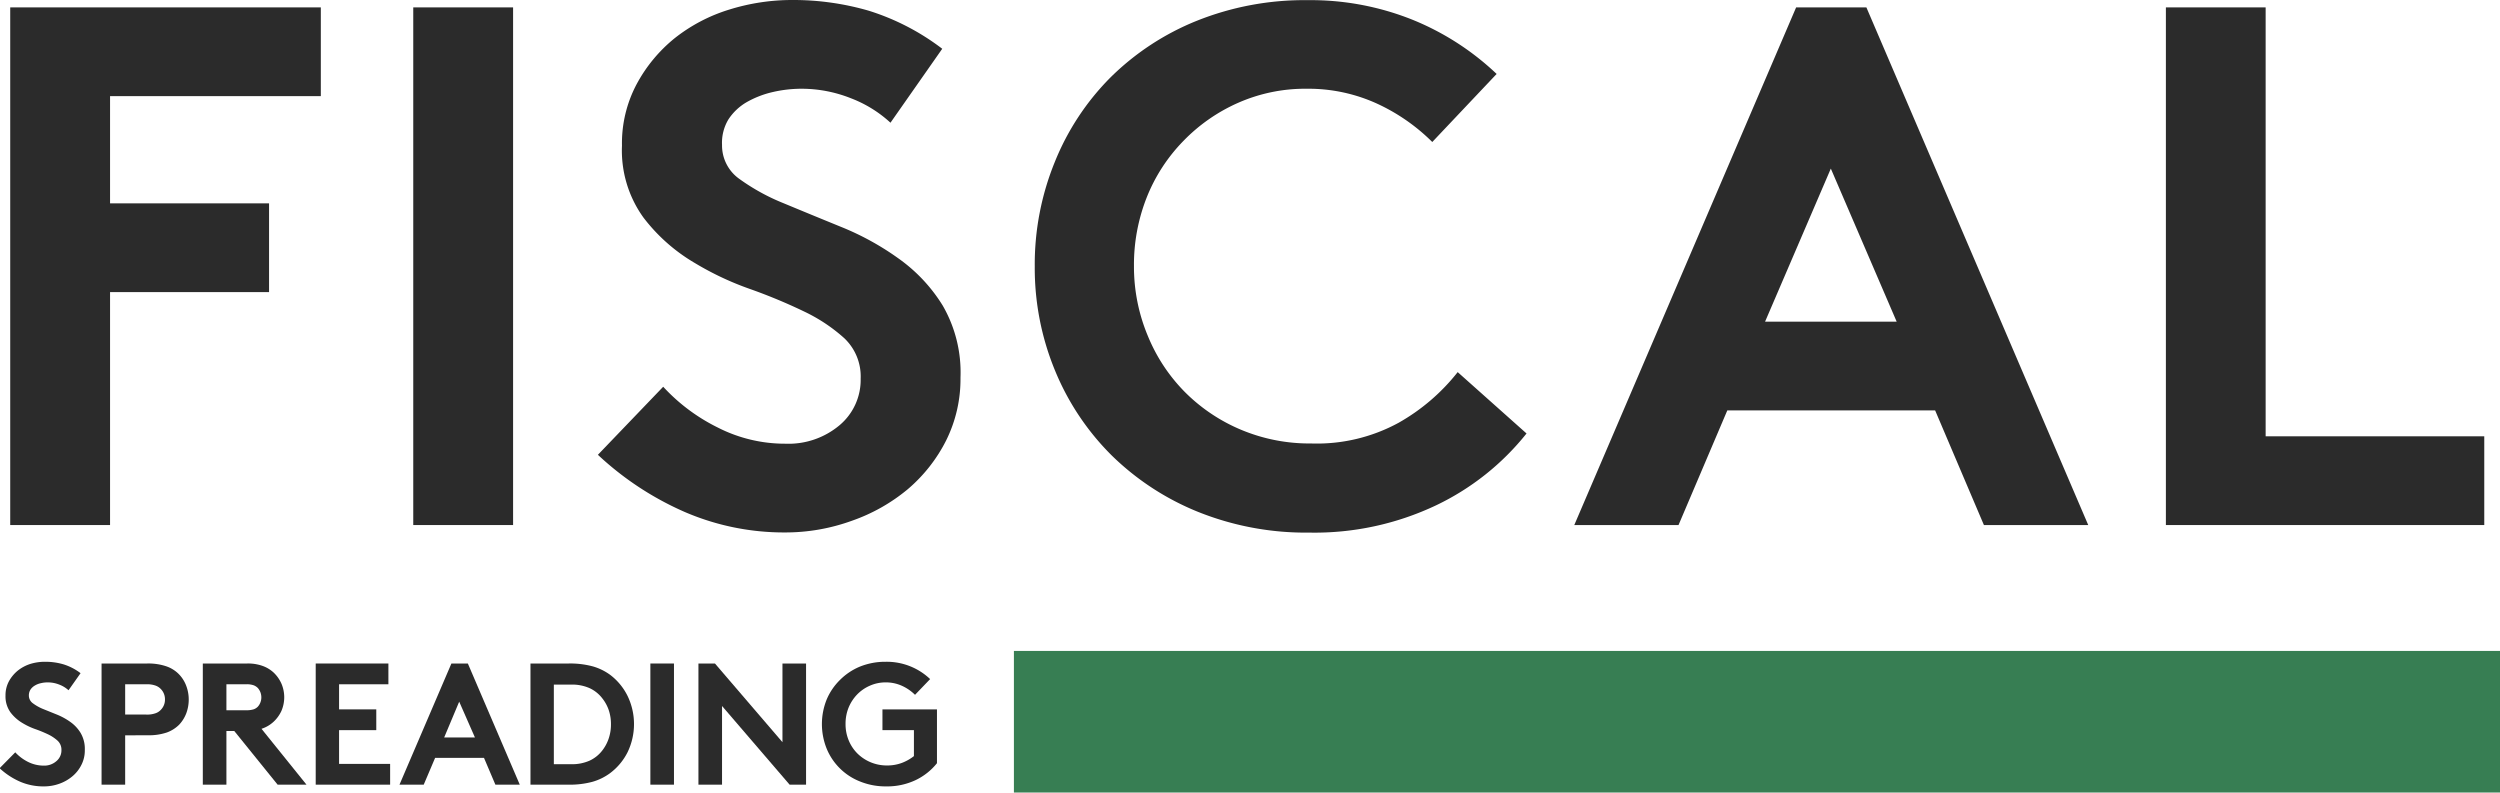<?xml version="1.0" encoding="UTF-8"?> <svg xmlns="http://www.w3.org/2000/svg" id="Layer_1" data-name="Layer 1" viewBox="0 0 317.78 100.74"><defs><style>.cls-1{isolation:isolate;}.cls-2{fill:#2b2b2b;}.cls-3{fill:#377e53;}</style></defs><g id="Logo_Spreading" data-name="Logo Spreading"><g id="FiscAL" class="cls-1"><g class="cls-1"><path class="cls-2" d="M20.21,17.48V31.11H40.42V42.39H20.21V72H7.52V6.2H47V17.48Z" transform="translate(-6.22 -5.26)"></path><path class="cls-2" d="M58.75,6.2H71.44V72H58.75Z" transform="translate(-6.22 -5.26)"></path><path class="cls-2" d="M90.52,54.42a23.57,23.57,0,0,0,6.91,5.17,18.8,18.8,0,0,0,8.6,2.07,10.09,10.09,0,0,0,6.91-2.35,7.53,7.53,0,0,0,2.68-5.92,6.69,6.69,0,0,0-2.07-5.13,21.22,21.22,0,0,0-5.17-3.43A68.6,68.6,0,0,0,101.57,42a38.07,38.07,0,0,1-7-3.29A22.47,22.47,0,0,1,88,32.9a14.58,14.58,0,0,1-2.72-9.12,16,16,0,0,1,1.88-7.85A19.12,19.12,0,0,1,92,10.1a21.2,21.2,0,0,1,6.91-3.62,26.88,26.88,0,0,1,8-1.22,34.4,34.4,0,0,1,9.73,1.36,30.22,30.22,0,0,1,9.35,4.84l-6.58,9.4a15.64,15.64,0,0,0-5-3.1,17,17,0,0,0-6.34-1.22,16.17,16.17,0,0,0-3.62.42,12.18,12.18,0,0,0-3.29,1.27,6.92,6.92,0,0,0-2.35,2.21A5.75,5.75,0,0,0,98,23.68,5.2,5.2,0,0,0,100.2,28a26.39,26.39,0,0,0,5.64,3.1q3.39,1.41,7.29,3a34.82,34.82,0,0,1,7.28,4,20.55,20.55,0,0,1,5.64,6,17,17,0,0,1,2.26,9.16,17.54,17.54,0,0,1-1.83,8,19.89,19.89,0,0,1-4.89,6.2,22.83,22.83,0,0,1-7.1,4A24.75,24.75,0,0,1,106,72.94a31.86,31.86,0,0,1-12.69-2.58,39,39,0,0,1-11.09-7.29Z" transform="translate(-6.22 -5.26)"></path><path class="cls-2" d="M172.3,16.54a21.13,21.13,0,0,0-8.7,1.79,22.1,22.1,0,0,0-6.95,4.84A21.72,21.72,0,0,0,152,30.31a23.29,23.29,0,0,0-1.64,8.79A22.79,22.79,0,0,0,152.14,48a21.9,21.9,0,0,0,4.74,7.14,22.18,22.18,0,0,0,7.1,4.75,22.47,22.47,0,0,0,8.88,1.74A21.7,21.7,0,0,0,184,59a25.52,25.52,0,0,0,7.51-6.44l8.75,7.8a32.69,32.69,0,0,1-11.47,9.12,36.07,36.07,0,0,1-16.17,3.48,36.77,36.77,0,0,1-14.1-2.63,33.73,33.73,0,0,1-11-7.19,32.72,32.72,0,0,1-7.19-10.77,34.13,34.13,0,0,1-2.58-13.25,34.47,34.47,0,0,1,2.54-13.25,32.31,32.31,0,0,1,7.09-10.77,33.2,33.2,0,0,1,10.95-7.19,36.77,36.77,0,0,1,14.1-2.63A34.8,34.8,0,0,1,185.84,7.8a34.12,34.12,0,0,1,10.62,6.86l-8.18,8.65a24.43,24.43,0,0,0-7.05-4.89A21,21,0,0,0,172.3,16.54Z" transform="translate(-6.22 -5.26)"></path><path class="cls-2" d="M206.33,72l28.2-65.8h8.93L271.66,72H258.4l-6.2-14.57H225.78L219.58,72Zm24.25-25.85h16.73l-8.37-19.46Z" transform="translate(-6.22 -5.26)"></path><path class="cls-2" d="M281.53,6.2h12.68V60.72H322V72H281.53Z" transform="translate(-6.22 -5.26)"></path></g></g><g id="Spreading_" data-name="Spreading " class="cls-1"><g class="cls-1"><path class="cls-2" d="M8.16,100.89a5.67,5.67,0,0,0,1.61,1.21,4.45,4.45,0,0,0,2,.48A2.33,2.33,0,0,0,13.4,102a1.77,1.77,0,0,0,.63-1.39,1.56,1.56,0,0,0-.48-1.19,5,5,0,0,0-1.21-.81c-.49-.23-1-.45-1.6-.66a8.77,8.77,0,0,1-1.64-.77,5.26,5.26,0,0,1-1.54-1.36,3.47,3.47,0,0,1-.64-2.14,3.75,3.75,0,0,1,.44-1.83,4.62,4.62,0,0,1,1.15-1.37,5,5,0,0,1,1.61-.84A6.32,6.32,0,0,1,12,89.38a8.09,8.09,0,0,1,2.27.32,6.94,6.94,0,0,1,2.19,1.13L14.93,93a3.69,3.69,0,0,0-1.18-.72A3.94,3.94,0,0,0,12.27,92a3.58,3.58,0,0,0-.85.1,2.47,2.47,0,0,0-.77.3,1.68,1.68,0,0,0-.55.51,1.38,1.38,0,0,0-.21.76,1.21,1.21,0,0,0,.53,1,5.79,5.79,0,0,0,1.32.73l1.71.69a8.24,8.24,0,0,1,1.7.93,4.69,4.69,0,0,1,1.32,1.41A4,4,0,0,1,17,100.6a4,4,0,0,1-.43,1.88,4.5,4.5,0,0,1-1.14,1.45,5.33,5.33,0,0,1-1.66.95,5.72,5.72,0,0,1-2,.34,7.44,7.44,0,0,1-3-.6,9.29,9.29,0,0,1-2.6-1.71Z" transform="translate(-6.22 -5.26)"></path><path class="cls-2" d="M22.13,98.73V105h-3V89.6h5.78a7.1,7.1,0,0,1,2.43.35A4.11,4.11,0,0,1,29,91a4.23,4.23,0,0,1,.89,1.43,4.91,4.91,0,0,1,.32,1.76,5,5,0,0,1-.32,1.76A4.44,4.44,0,0,1,29,97.37a4.29,4.29,0,0,1-1.58,1,7.1,7.1,0,0,1-2.43.35Zm2.68-2.64A3.16,3.16,0,0,0,26,95.92a1.62,1.62,0,0,0,.68-.45,1.83,1.83,0,0,0,.51-1.29,1.85,1.85,0,0,0-.51-1.32,1.72,1.72,0,0,0-.68-.45,3.16,3.16,0,0,0-1.19-.17H22.13v3.85Z" transform="translate(-6.22 -5.26)"></path><path class="cls-2" d="M35,98.18V105H32V89.6h5.61a5.47,5.47,0,0,1,2,.31,4.13,4.13,0,0,1,1.38.83,4.41,4.41,0,0,1,1,1.41,4.39,4.39,0,0,1,0,3.48A4.41,4.41,0,0,1,41,97a4.12,4.12,0,0,1-1.54.9L45.18,105H41.51L36,98.18Zm2.47-2.64a3,3,0,0,0,1-.12,1.35,1.35,0,0,0,.53-.34,1.74,1.74,0,0,0,.32-.53,1.77,1.77,0,0,0,.12-.64,1.84,1.84,0,0,0-.12-.66,1.87,1.87,0,0,0-.32-.53,1.49,1.49,0,0,0-.53-.35,2.66,2.66,0,0,0-1-.13H35v3.3Z" transform="translate(-6.22 -5.26)"></path><path class="cls-2" d="M49.32,92.24v3.19h4.73v2.64H49.32v4.29h6.49V105H46.35V89.6h9.24v2.64Z" transform="translate(-6.22 -5.26)"></path><path class="cls-2" d="M57,105l6.6-15.4h2.09l6.6,15.4h-3.1l-1.45-3.41H61.53L60.08,105Zm5.68-6h3.91l-2-4.55Z" transform="translate(-6.22 -5.26)"></path><path class="cls-2" d="M78.49,89.6a11,11,0,0,1,3.1.37,7,7,0,0,1,2.2,1.08A7.55,7.55,0,0,1,86,93.74a8.23,8.23,0,0,1,0,7.12,7.55,7.55,0,0,1-2.25,2.69,7,7,0,0,1-2.2,1.08,11,11,0,0,1-3.1.37H73.65V89.6Zm5.39,7.7a5.53,5.53,0,0,0-.3-1.83A5.11,5.11,0,0,0,82.76,94a4.32,4.32,0,0,0-1.6-1.27,5.49,5.49,0,0,0-2.34-.45h-2.2v10.12h2.2a5.49,5.49,0,0,0,2.34-.45,4.32,4.32,0,0,0,1.6-1.27,5.11,5.11,0,0,0,.82-1.51A5.53,5.53,0,0,0,83.88,97.3Z" transform="translate(-6.22 -5.26)"></path><path class="cls-2" d="M88.89,89.6h3V105h-3Z" transform="translate(-6.22 -5.26)"></path><path class="cls-2" d="M95,89.6H97.1l8.58,10v-10h3V105h-2.09L98,95v10H95Z" transform="translate(-6.22 -5.26)"></path><path class="cls-2" d="M118.79,92a4.89,4.89,0,0,0-2,.42,5.07,5.07,0,0,0-1.63,1.13,5.33,5.33,0,0,0-1.08,1.67,5.43,5.43,0,0,0-.38,2.06,5.33,5.33,0,0,0,.4,2.09,5.08,5.08,0,0,0,1.11,1.67,5.3,5.3,0,0,0,3.74,1.52,5.3,5.3,0,0,0,1.92-.33,5.77,5.77,0,0,0,1.52-.86V98.07h-4V95.43h6.93v6.84a7.76,7.76,0,0,1-2.69,2.14,8.47,8.47,0,0,1-3.78.81,8.62,8.62,0,0,1-3.3-.62,7.58,7.58,0,0,1-4.26-4.2,8.37,8.37,0,0,1,0-6.2A7.63,7.63,0,0,1,113,91.68,7.8,7.8,0,0,1,115.51,90a8.62,8.62,0,0,1,3.3-.62,8,8,0,0,1,5.64,2.2l-1.92,2a5.65,5.65,0,0,0-1.65-1.14A4.92,4.92,0,0,0,118.79,92Z" transform="translate(-6.22 -5.26)"></path></g></g><rect id="Rectangle_6" data-name="Rectangle 6" class="cls-3" x="128.88" y="82.74" width="188.9" height="18"></rect></g></svg> 